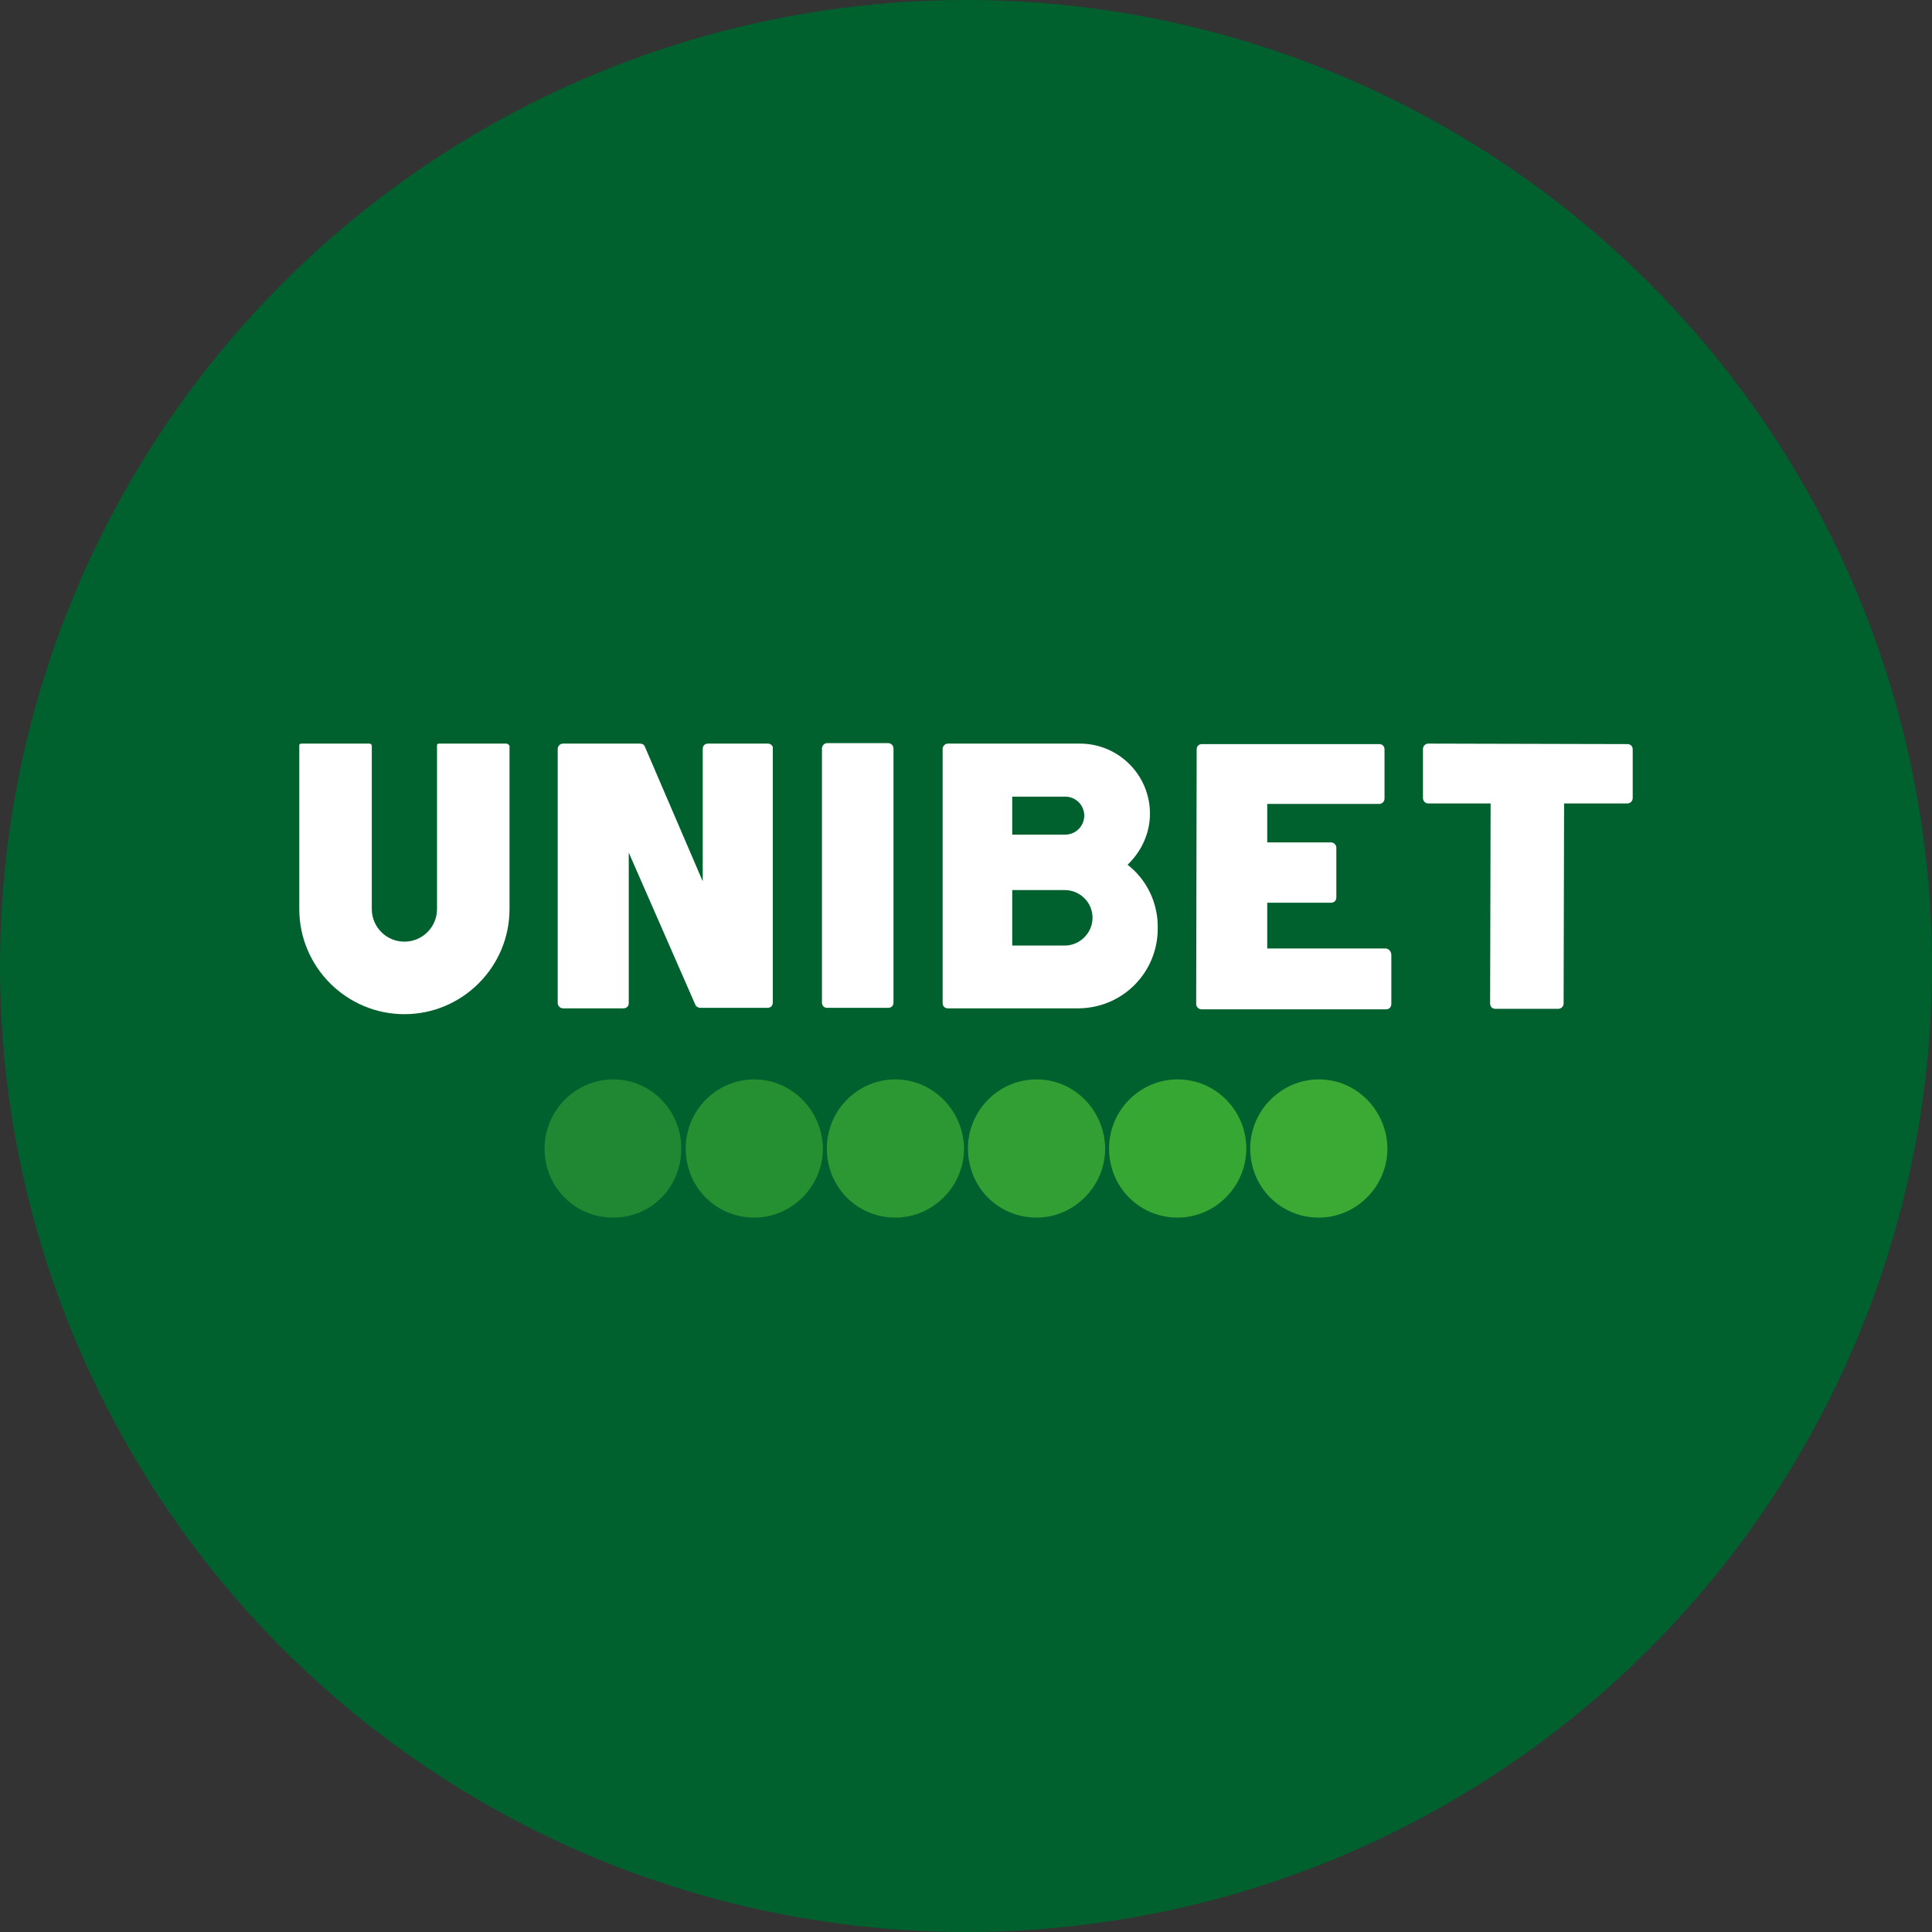 <?xml version="1.0" encoding="utf-8"?>
<!-- Generator: Adobe Illustrator 26.2.1, SVG Export Plug-In . SVG Version: 6.00 Build 0)  -->
<svg version="1.1" id="Calque_1" xmlns="http://www.w3.org/2000/svg" xmlns:xlink="http://www.w3.org/1999/xlink" x="0px" y="0px"
	 viewBox="0 0 397 397" style="enable-background:new 0 0 397 397;" xml:space="preserve">
<rect x="0" y="0" width="397" height="397" fill="#333333" stroke="none"/>
<style type="text/css">
	.st0{fill:#191919;}
	.st1{fill:#E52620;}
	.st2{fill:#FFFFFF;}
	.st3{fill:#00602E;}
	.st4{opacity:0.95;fill:#3AAA35;enable-background:new    ;}
	.st5{fill:#3AAA35;}
	.st6{opacity:0.55;fill:#3AAA35;enable-background:new    ;}
	.st7{opacity:0.65;fill:#3AAA35;enable-background:new    ;}
	.st8{opacity:0.85;fill:#3AAA35;enable-background:new    ;}
	.st9{opacity:0.75;fill:#3AAA35;enable-background:new    ;}
</style>
<circle class="st3" cx="198.5" cy="198.5" r="198.5"/>
<g>
	<path class="st4" d="M242,221.8c-7.8,0-14.1,6.4-14.1,14.2c0,7.9,6.2,14.2,14.1,14.2c7.7,0,14.1-6.4,14.1-14.2
		C256.1,228.2,249.8,221.8,242,221.8z"/>
	<path class="st5" d="M271,221.8c-7.7,0-14.1,6.4-14.1,14.2c0,7.9,6.2,14.2,14.1,14.2c7.7,0,14.1-6.4,14.1-14.2
		C285,228.2,278.8,221.8,271,221.8z"/>
	<path class="st6" d="M126,221.8c-7.7,0-14.1,6.4-14.1,14.2c0,7.9,6.2,14.2,14.1,14.2S140,243.9,140,236
		C140,228.2,133.8,221.8,126,221.8z"/>
	<path class="st7" d="M155,221.8c-7.8,0-14.1,6.4-14.1,14.2c0,7.9,6.2,14.2,14.1,14.2c7.7,0,14.1-6.4,14.1-14.2
		C169,228.2,162.7,221.8,155,221.8z"/>
	<path class="st8" d="M213,221.8c-7.8,0-14.1,6.4-14.1,14.2c0,7.9,6.2,14.2,14.1,14.2c7.7,0,14.1-6.4,14.1-14.2
		C227,228.2,220.8,221.8,213,221.8z"/>
	<path class="st9" d="M184,221.8c-7.8,0-14.1,6.4-14.1,14.2c0,7.9,6.2,14.2,14.1,14.2c7.7,0,14.1-6.4,14.1-14.2
		C198,228.2,191.7,221.8,184,221.8z"/>
	<path class="st2" d="M284.7,194.9h-24.3v-9.4h13.1l0,0c0.3,0,0.6-0.1,0.8-0.3c0.2-0.2,0.3-0.5,0.3-0.8v-10.2c0-0.6-0.5-1.1-1.1-1.1
		h-13.1v-7.9h23l0,0c0.6,0,1.1-0.5,1.1-1.1V154c0-0.3-0.1-0.6-0.3-0.8c-0.2-0.2-0.5-0.3-0.8-0.3h-36.4l0,0c-0.3,0-0.6,0.1-0.8,0.3
		c-0.2,0.2-0.3,0.5-0.3,0.8l-0.1,52.3c0,0.6,0.5,1.1,1.1,1.1h37.9l0,0c0.3,0,0.6-0.1,0.8-0.3c0.2-0.2,0.3-0.5,0.3-0.8v-10.2
		C285.8,195.4,285.3,194.9,284.7,194.9z"/>
	<path class="st2" d="M157.8,152.8h-12.3l0,0c-0.3,0-0.6,0.1-0.8,0.3c-0.2,0.2-0.3,0.5-0.3,0.8v27.2l-11.9-27.7
		c-0.1-0.4-0.6-0.6-1-0.6h-15.8c-0.6,0-1.1,0.5-1.1,1.1v52.2c0,0.6,0.5,1.1,1.1,1.1h12.4l0,0c0.3,0,0.6-0.1,0.8-0.3
		c0.2-0.2,0.3-0.5,0.3-0.8v-30.9l13.7,31.3c0.1,0.3,0.6,0.6,1,0.6h13.8l0,0c0.3,0,0.6-0.1,0.8-0.3c0.2-0.2,0.3-0.5,0.3-0.8v-52.2
		C158.9,153.3,158.4,152.8,157.8,152.8z"/>
	<path class="st2" d="M104,152.8H90.2c-0.1,0-0.3,0.1-0.3,0.1c-0.1,0.1-0.1,0.2-0.1,0.3v33.6c0,3.7-3,6.7-6.7,6.7
		c-3.7,0-6.7-3-6.7-6.7v-27.5l0,0v-2v-4c0-0.3-0.2-0.5-0.5-0.5H61.9c-0.1,0-0.3,0.1-0.3,0.1c-0.1,0.1-0.1,0.2-0.1,0.3v33.6
		c0,11.9,9.7,21.6,21.6,21.6s21.6-9.7,21.6-21.6v-29.5l0,0v-4C104.6,153,104.3,152.8,104,152.8z"/>
	<path class="st2" d="M183.6,153.8c0-0.6-0.5-1.1-1.1-1.1H170l0,0c-0.6,0-1.1,0.5-1.1,1.1v52.2c0,0.3,0.1,0.6,0.3,0.8
		c0.2,0.2,0.5,0.3,0.8,0.3h12.5l0,0c0.3,0,0.6-0.1,0.8-0.3c0.2-0.2,0.3-0.5,0.3-0.8V153.8z"/>
	<path class="st2" d="M231.7,177.7c2.8-2.7,4.6-6.4,4.6-10.5c0-8-6.5-14.4-14.4-14.4c-0.1,0-0.2,0-0.3,0h-6.8l0,0h-20l0,0
		c-0.6,0-1.1,0.5-1.1,1.1v52.2c0,0.3,0.1,0.6,0.3,0.8c0.2,0.2,0.5,0.3,0.8,0.3h20l0,0h3.5l0,0h3.2c9.1,0,16.4-7.3,16.4-16.4
		C238,185.5,235.6,180.7,231.7,177.7z M208,163.7h10.9c2.1,0,3.9,1.7,3.9,3.9c0,2.1-1.7,3.9-3.9,3.9H208V163.7z M218.8,194.3
		L218.8,194.3H208v-11.4h10.8c3.1,0,5.7,2.5,5.7,5.7C224.5,191.7,221.9,194.3,218.8,194.3z"/>
	<path class="st2" d="M335.2,153.2c-0.2-0.2-0.5-0.3-0.8-0.3l-40.9-0.1l0,0c-0.6,0-1.1,0.5-1.1,1.1v10.1c0,0.6,0.5,1.1,1.1,1.1h12.8
		l-0.1,41.1c0,0.3,0.1,0.6,0.3,0.8c0.2,0.2,0.5,0.3,0.8,0.3h12.9l0,0c0.6,0,1.1-0.5,1.1-1.1l0.1-41.1h13l0,0c0.6,0,1.1-0.5,1.1-1.1
		V154C335.5,153.7,335.4,153.4,335.2,153.2z"/>
</g>
</svg>
